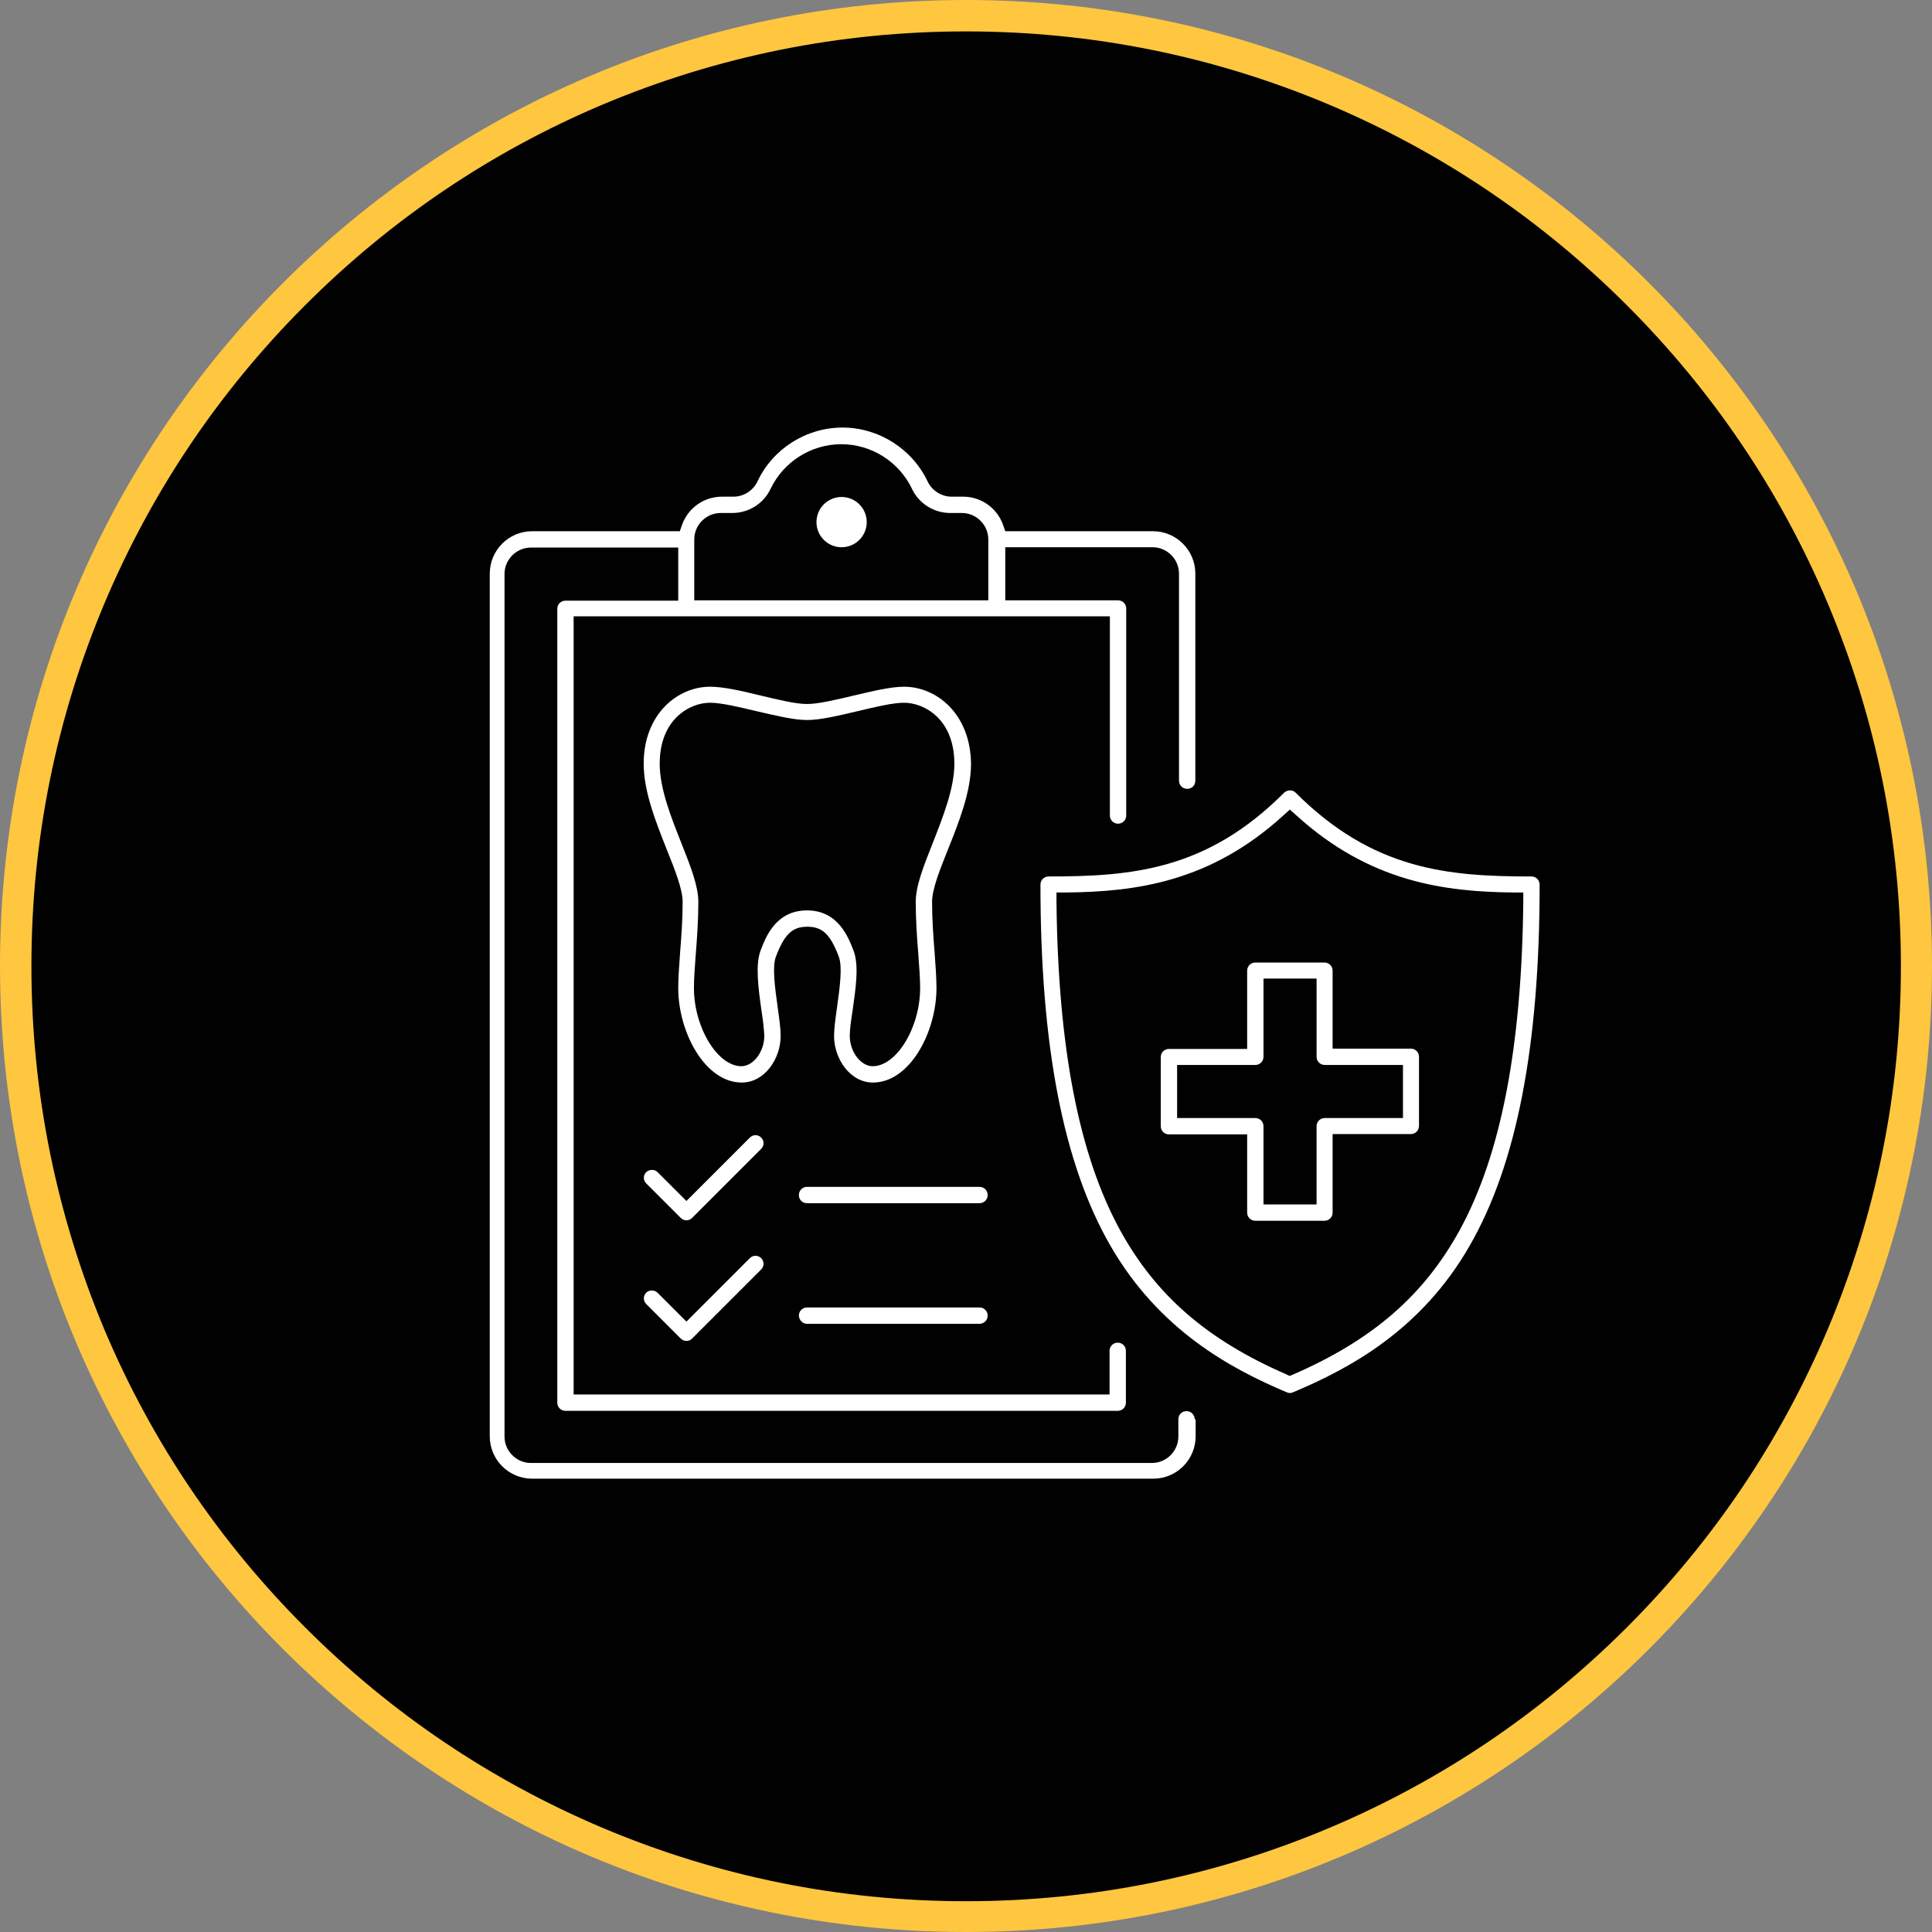 <?xml version="1.0" encoding="utf-8"?>
<!-- Generator: Adobe Illustrator 25.4.1, SVG Export Plug-In . SVG Version: 6.00 Build 0)  -->
<svg version="1.1" id="Layer_1" xmlns="http://www.w3.org/2000/svg" xmlns:xlink="http://www.w3.org/1999/xlink" x="0px" y="0px"
	 viewBox="0 0 615 615" style="enable-background:new 0 0 615 615;" xml:space="preserve">
<rect x="0" y="0" width="615" height="615" fill="#808080" stroke="none"/>
<style type="text/css">
	.st0{fill:#010101;}
	.st1{fill:#FFC640;}
	.st2{fill:#FFFFFF;}
</style>
<g>
	<path class="st0" d="M307.5,610c-80.8,0-156.8-31.5-213.9-88.6S5,388.3,5,307.5S36.5,150.7,93.6,93.6S226.7,5,307.5,5
		s156.8,31.5,213.9,88.6S610,226.7,610,307.5s-31.5,156.8-88.6,213.9S388.3,610,307.5,610z"/>
	<path class="st1" d="M307.5,10c40.2,0,79.1,7.9,115.8,23.4c35.4,15,67.2,36.4,94.6,63.8c27.3,27.3,48.8,59.1,63.8,94.6
		c15.5,36.7,23.4,75.6,23.4,115.8s-7.9,79.1-23.4,115.8c-15,35.4-36.4,67.2-63.8,94.6c-27.3,27.3-59.1,48.8-94.6,63.8
		c-36.7,15.5-75.6,23.4-115.8,23.4s-79.1-7.9-115.8-23.4c-35.4-15-67.2-36.4-94.6-63.8c-27.3-27.3-48.8-59.1-63.8-94.6
		C17.9,386.6,10,347.7,10,307.5s7.9-79.1,23.4-115.8c15-35.4,36.4-67.2,63.8-94.6c27.3-27.3,59.1-48.8,94.6-63.8
		C228.4,17.9,267.3,10,307.5,10 M307.5,0C137.7,0,0,137.7,0,307.5S137.7,615,307.5,615S615,477.3,615,307.5S477.3,0,307.5,0L307.5,0
		z"/>
</g>
<g>
	<path class="st2" d="M467.8,396.6c15-26,22.3-63.7,22.3-115c0-1.4-1.1-2.6-2.6-2.6c-26.5,0-50.4-2-75.1-26.7
		c-0.5-0.5-1.1-0.7-1.8-0.7c-0.7,0-1.3,0.3-1.8,0.7C384.2,277,360.3,279,333.8,279c-1.4,0-2.6,1.1-2.6,2.6c0,51.4,7.3,89,22.3,115
		c15.5,26.8,38.1,39,56.1,46.6c0.6,0.3,1.4,0.3,2,0C429.7,435.6,452.4,423.4,467.8,396.6z M409.5,437.5c-25.3-11-41.6-25.2-53-46
		c-13.1-24-19.7-58.1-20.2-104.5l0-2.9l2.9,0c22.3-0.2,46.1-3.3,69.4-24.6l2-1.8l2,1.8c23.4,21.3,47.2,24.4,69.4,24.6l2.9,0l0,2.9
		c-0.5,46.3-7.1,80.5-20.2,104.5c-11.4,20.8-27.7,35-53,46l-1.2,0.5L409.5,437.5z"/>
	<circle class="st2" cx="267.9" cy="166.2" r="8"/>
	<path class="st2" d="M380.3,451.8c0-1.4-1.1-2.6-2.6-2.6s-2.6,1.1-2.6,2.6v5.5c0,4.6-3.8,8.4-8.4,8.4H169c-4.6,0-8.4-3.8-8.4-8.4
		V182.7c0-4.6,3.8-8.4,8.4-8.4h46.9v16.9H180c-1.4,0-2.6,1.1-2.6,2.6v252.7c0,1.4,1.1,2.6,2.6,2.6h175.8c1.4,0,2.6-1.1,2.6-2.6
		v-16.5c0-1.4-1.1-2.6-2.6-2.6c-1.4,0-2.6,1.1-2.6,2.6v13.9H182.6V196.2h170.7v63.4c0,1.4,1.1,2.6,2.6,2.6c1.4,0,2.6-1.1,2.6-2.6
		v-65.9c0-1.4-1.1-2.6-2.6-2.6h-35.9v-16.9h46.9c4.6,0,8.4,3.8,8.4,8.4v65.9c0,1.4,1.1,2.6,2.6,2.6s2.6-1.1,2.6-2.6v-65.9
		c0-7.5-6.1-13.5-13.5-13.5h-47l-0.7-2c-1.9-5.4-7-9-12.7-9h-3.7c-3.2,0-6.2-1.9-7.6-4.8c-4.9-10.4-15.6-17.2-27.1-17.2
		c-11.5,0-22.2,6.7-27.1,17.2c-1.4,2.9-4.4,4.8-7.6,4.8h-3.7c-5.7,0-10.8,3.6-12.7,9l-0.7,2h-47c-7.5,0-13.5,6.1-13.5,13.5v274.6
		c0,7.5,6.1,13.5,13.5,13.5h197.7c7.5,0,13.5-6.1,13.5-13.5V451.8z M221,171.7c0-4.6,3.8-8.4,8.4-8.4h3.7c5.2,0,10-3,12.2-7.7
		c4.1-8.6,12.9-14.2,22.5-14.2c9.6,0,18.4,5.6,22.5,14.2c2.2,4.7,7,7.7,12.2,7.7h3.7c4.6,0,8.4,3.8,8.4,8.4v19.4H221V171.7z"/>
	<path class="st2" d="M451.7,358.4v-22c0-1.4-1.1-2.6-2.6-2.6h-24.9V309c0-1.4-1.1-2.6-2.6-2.6h-22c-1.4,0-2.6,1.1-2.6,2.6v24.9
		h-24.9c-1.4,0-2.6,1.1-2.6,2.6v22c0,1.4,1.1,2.6,2.6,2.6h24.9v24.9c0,1.4,1.1,2.6,2.6,2.6h22c1.4,0,2.6-1.1,2.6-2.6V361h24.9
		C450.6,361,451.7,359.8,451.7,358.4z M446.6,355.9h-24.9c-1.4,0-2.6,1.1-2.6,2.6v24.9h-16.9v-24.9c0-1.4-1.1-2.6-2.6-2.6h-24.9V339
		h24.9c1.4,0,2.6-1.1,2.6-2.6v-24.9h16.9v24.9c0,1.4,1.1,2.6,2.6,2.6h24.9V355.9z"/>
	<path class="st2" d="M216.7,387.7c1,1,2.6,1,3.6,0l22-22c1-1,1-2.6,0-3.6c-1-1-2.6-1-3.6,0l-20.2,20.2l-9.2-9.2
		c-0.5-0.5-1.1-0.7-1.8-0.7c-0.7,0-1.3,0.3-1.8,0.7c-1,1-1,2.6,0,3.6L216.7,387.7z"/>
	<path class="st2" d="M311.8,377.8h-54.9c-1.4,0-2.6,1.1-2.6,2.6s1.1,2.6,2.6,2.6h54.9c1.4,0,2.6-1.1,2.6-2.6
		S313.2,377.8,311.8,377.8z"/>
	<path class="st2" d="M216.7,426.1c1,1,2.7,1,3.6,0l22-22c1-1,1-2.6,0-3.6c-1-1-2.6-1-3.6,0l-20.2,20.2l-9.2-9.2
		c-0.5-0.5-1.2-0.7-1.8-0.7c-0.7,0-1.3,0.2-1.8,0.7c-1,1-1,2.6,0,3.6L216.7,426.1z"/>
	<path class="st2" d="M256.9,421.4h54.9c1.4,0,2.6-1.1,2.6-2.6c0-1.4-1.1-2.6-2.6-2.6h-54.9c-1.4,0-2.6,1.1-2.6,2.6
		C254.4,420.3,255.5,421.4,256.9,421.4z"/>
	<path class="st2" d="M287.8,218.6c-4.3,0-10,1.4-16,2.8c-5.5,1.3-11.2,2.7-14.9,2.7c-3.7,0-9.3-1.4-14.8-2.7
		c-6.1-1.5-11.8-2.8-16.1-2.8c-10.2,0-21.1,8.6-21.1,24.5c0,8.9,3.9,18.6,7.3,27.2c2.6,6.5,5.1,12.7,5.1,16.8c0,5.5-0.4,11.1-0.8,16
		c-0.3,4.3-0.6,8.2-0.6,11.4c0,14.2,8.6,30.1,20.2,30.1c7.4,0,12.4-7.7,12.4-14.8c0-2.3-0.4-5.3-0.9-8.8c-1-7.2-1.8-13.4-0.6-16.5
		c2.7-7.1,5.2-9.5,10-9.5c4.8,0,7.3,2.4,10,9.5c1.2,3.2,0.4,9.4-0.6,16.5c-0.5,3.5-0.9,6.5-0.9,8.8c0,7.1,5,14.8,12.4,14.8
		c11.6,0,20.2-15.9,20.2-30.1c0-3.3-0.3-7.2-0.6-11.4c-0.4-4.9-0.8-10.5-0.8-16c0-4.1,2.5-10.3,5.1-16.8c3.4-8.5,7.3-18.2,7.3-27.2
		C308.9,227.1,298,218.6,287.8,218.6z M296.9,268.4c-2.9,7.3-5.4,13.6-5.4,18.7c0,5.7,0.4,11.4,0.8,16.4c0.3,4.1,0.6,7.9,0.6,11
		c0,12.6-7.5,24.9-15.1,24.9c-3.8,0-7.3-4.6-7.3-9.7c0-1.9,0.4-4.9,0.9-8c1-7.1,2.1-14.4,0.3-19.1c-1.6-4.1-4.8-12.8-14.8-12.8
		s-13.2,8.6-14.8,12.8c-1.7,4.6-0.7,12,0.3,19.1v0c0.3,2,0.6,3.9,0.7,5.5c0.1,1,0.2,1.8,0.2,2.5c0,5.1-3.5,9.7-7.3,9.7
		c-7.6,0-15.1-12.4-15.1-24.9c0-3.1,0.3-7,0.6-11c0.4-5,0.8-10.7,0.8-16.4c0-5.1-2.5-11.4-5.4-18.7c-3.2-8.1-6.9-17.3-6.9-25.3
		c0-14.2,9.6-19.4,16-19.4c3.7,0,9.4,1.4,14.9,2.7c6.1,1.4,11.8,2.8,16,2.8c4.3,0,10-1.4,16-2.8c5.5-1.3,11.2-2.7,14.9-2.7
		c6.4,0,16,5.2,16,19.4C303.8,251,300.1,260.2,296.9,268.4z"/>
</g>
</svg>
